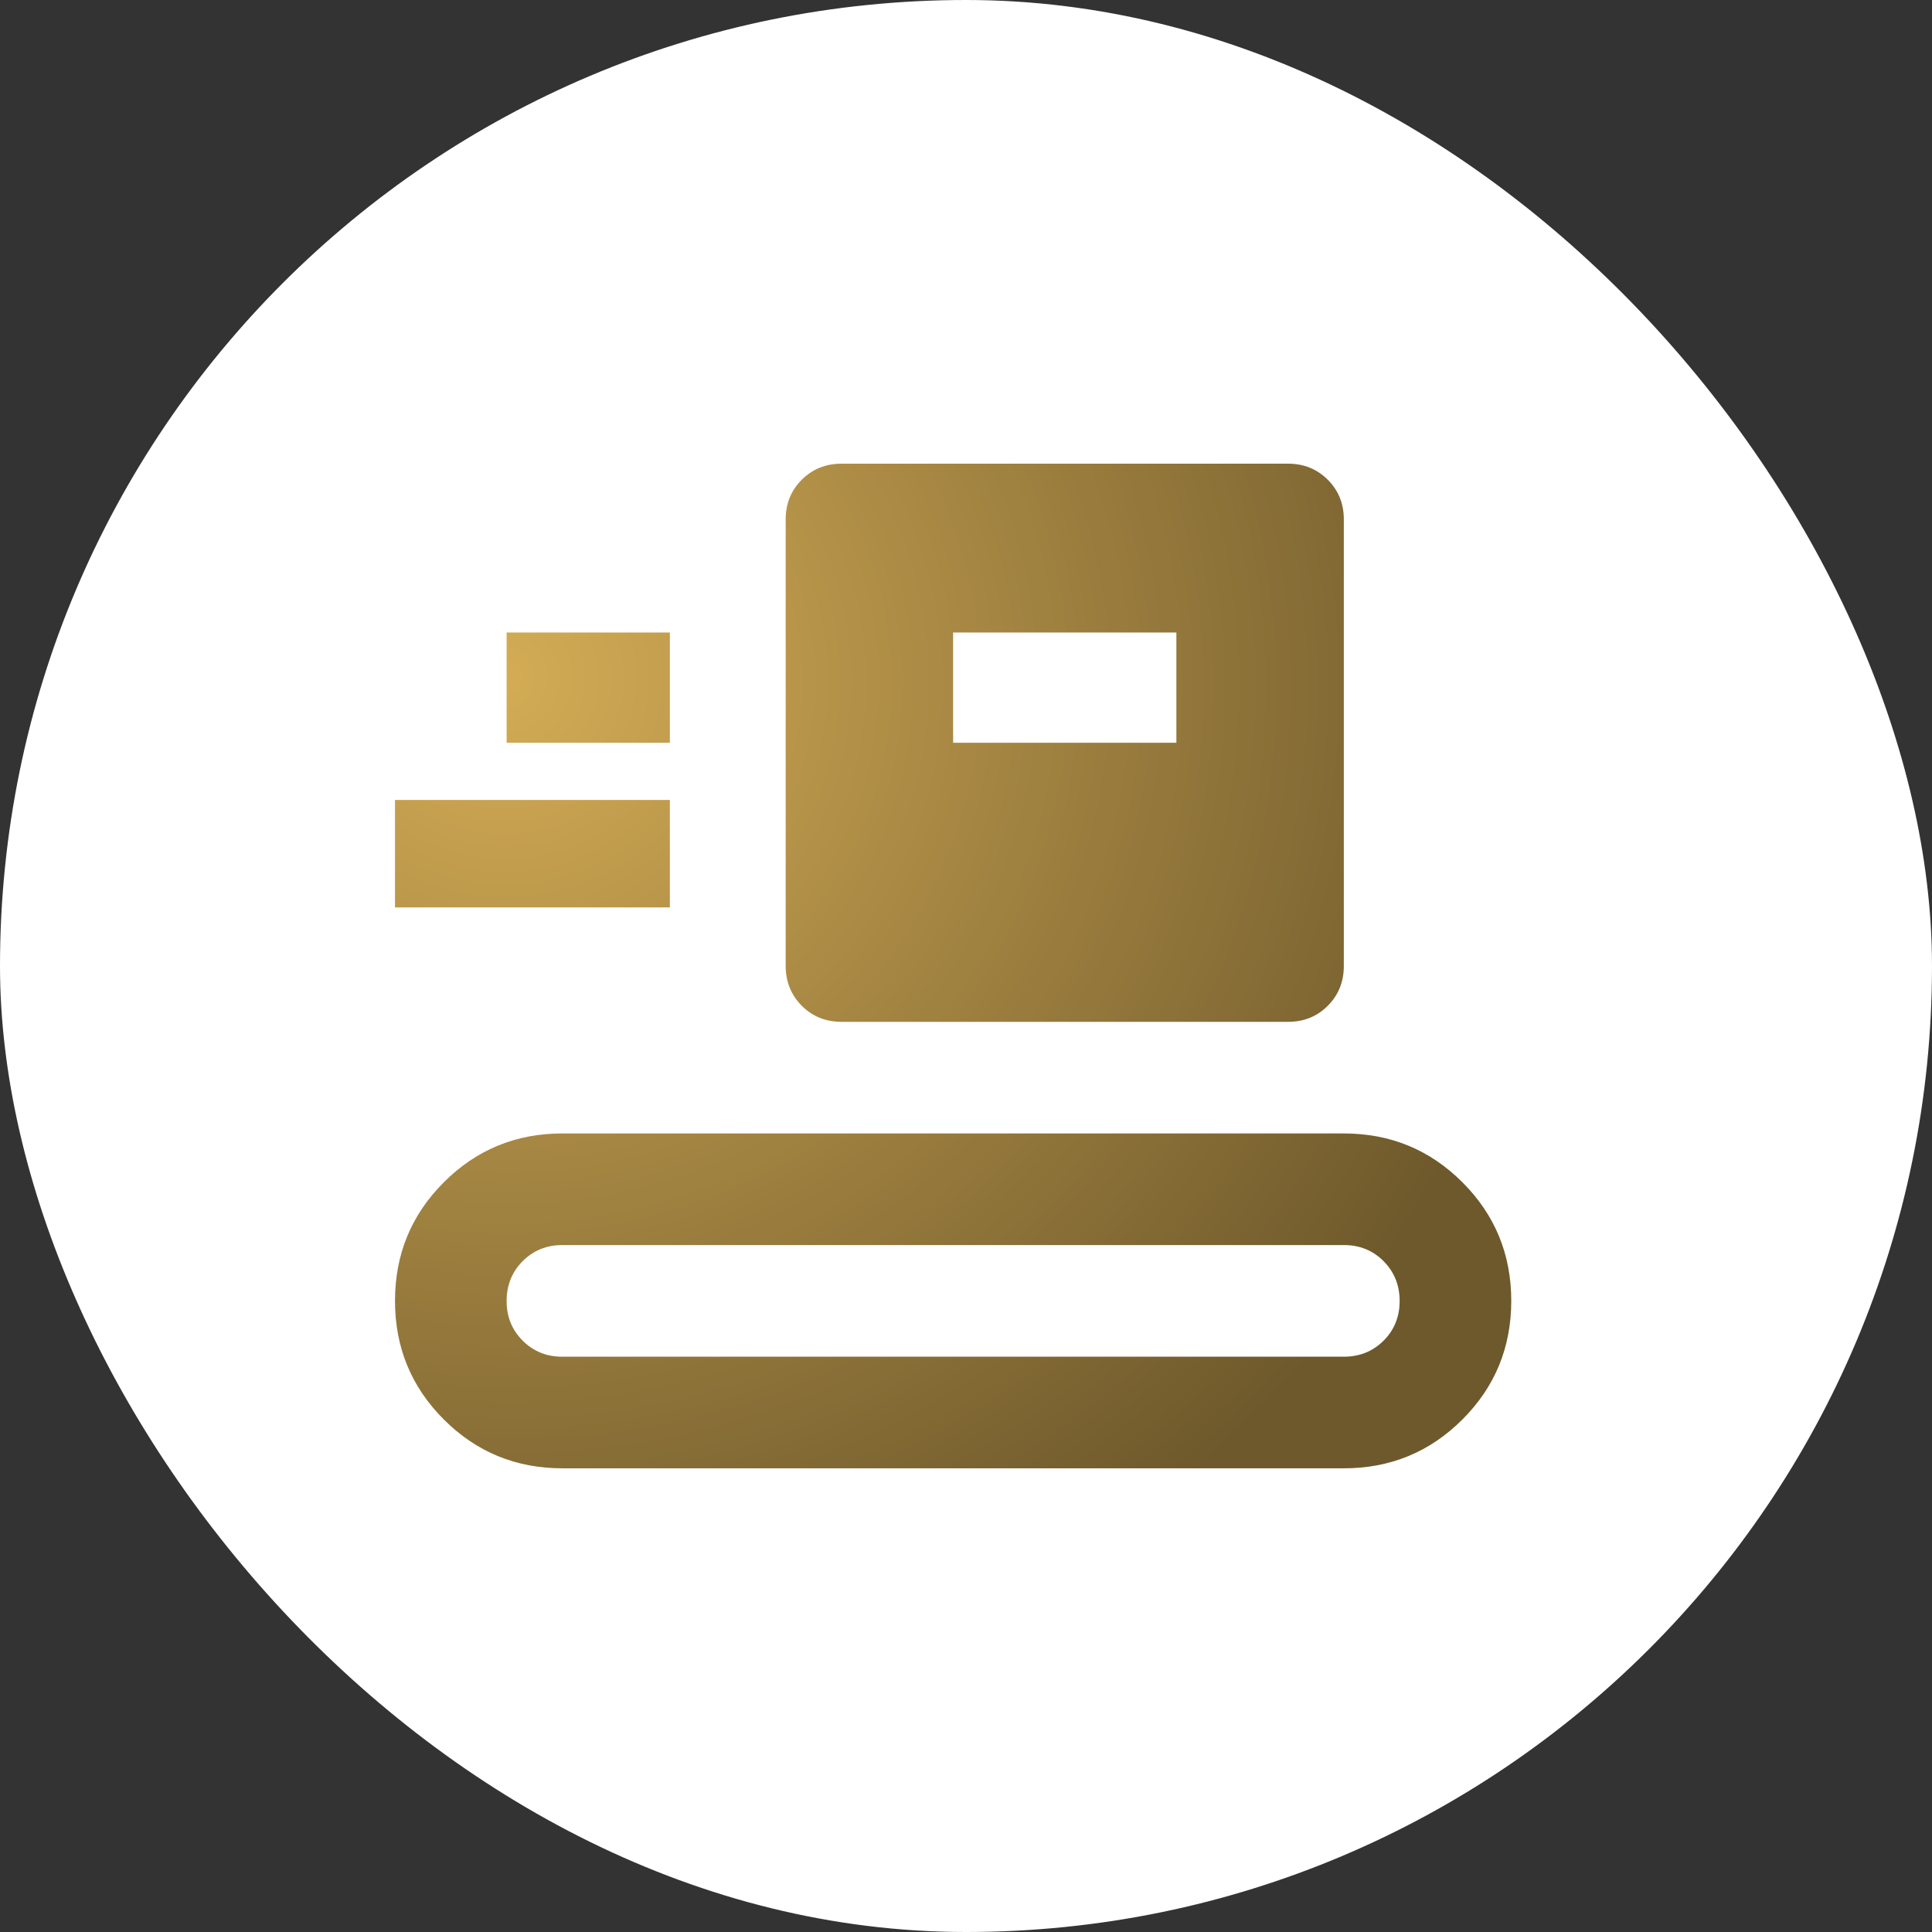 <svg width="75" height="75" viewBox="0 0 75 75" fill="none" xmlns="http://www.w3.org/2000/svg">
<rect x="0" y="0" width="75" height="75" fill="#333333" stroke="none"/>
<rect width="75" height="75" rx="37.5" fill="white"/>
<path d="M21.834 57C20.028 57 18.493 56.368 17.229 55.104C15.965 53.84 15.334 52.306 15.334 50.5C15.334 48.694 15.965 47.16 17.229 45.896C18.493 44.632 20.028 44 21.834 44H52.167C53.972 44 55.507 44.632 56.771 45.896C58.035 47.16 58.667 48.694 58.667 50.5C58.667 52.306 58.035 53.84 56.771 55.104C55.507 56.368 53.972 57 52.167 57H21.834ZM21.834 52.667H52.167C52.781 52.667 53.296 52.459 53.712 52.043C54.128 51.627 54.335 51.112 54.334 50.5C54.332 49.888 54.124 49.373 53.709 48.957C53.295 48.541 52.781 48.333 52.167 48.333H21.834C21.22 48.333 20.705 48.541 20.291 48.957C19.876 49.373 19.668 49.888 19.667 50.5C19.665 51.112 19.873 51.627 20.291 52.045C20.708 52.462 21.223 52.67 21.834 52.667ZM32.667 39.667C32.053 39.667 31.539 39.459 31.124 39.043C30.71 38.627 30.502 38.112 30.5 37.5V20.167C30.5 19.553 30.708 19.039 31.124 18.624C31.54 18.209 32.054 18.001 32.667 18H50C50.614 18 51.129 18.208 51.545 18.624C51.961 19.04 52.168 19.554 52.167 20.167V37.5C52.167 38.114 51.959 38.629 51.543 39.045C51.127 39.461 50.613 39.668 50 39.667H32.667ZM15.334 35.225V31.054H26.004V35.225H15.334ZM37 28.833H45.667V24.554H37V28.833ZM19.667 28.833H26.004V24.554H19.667V28.833Z" fill="url(#paint0_radial_2913_95)"/>
<defs>
<radialGradient id="paint0_radial_2913_95" cx="0" cy="0" r="1" gradientUnits="userSpaceOnUse" gradientTransform="translate(19.521 26.193) rotate(36.862) scale(41.247 40.256)">
<stop stop-color="#D4AC55"/>
<stop offset="1" stop-color="#6E592C"/>
</radialGradient>
</defs>
</svg>
